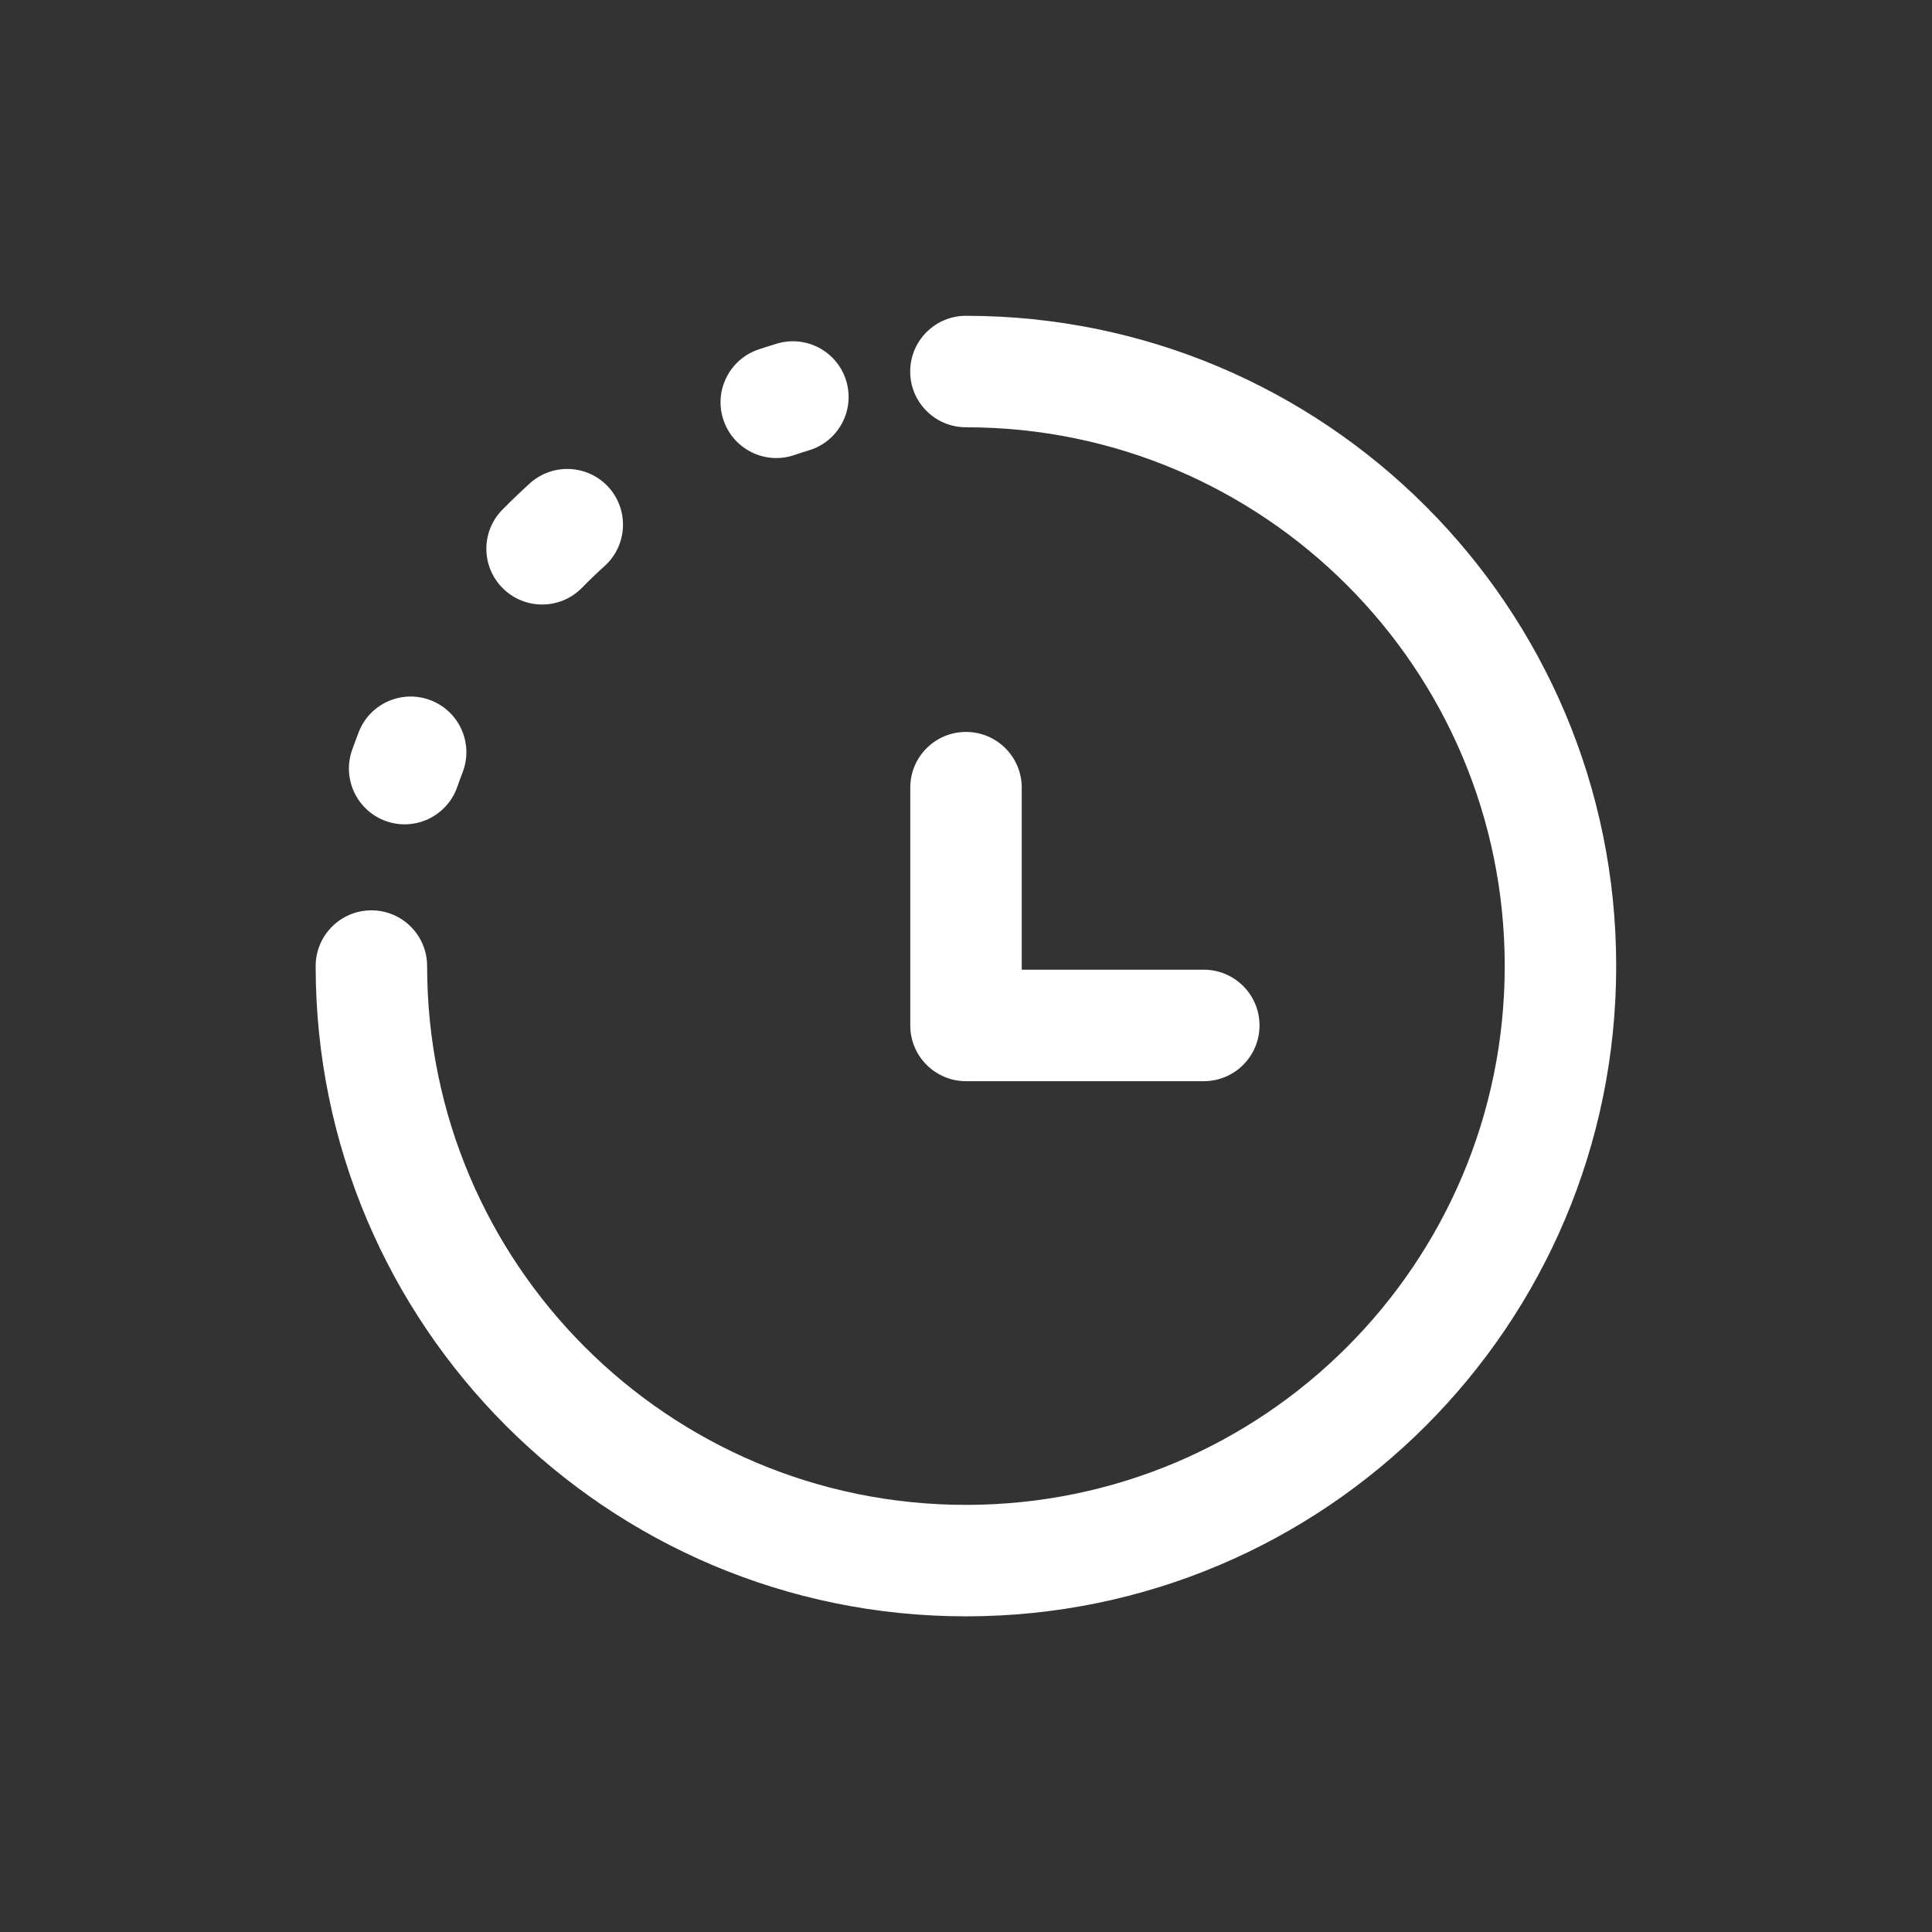 <svg width="26" height="26" viewBox="0 0 26 26" fill="none" xmlns="http://www.w3.org/2000/svg">
<rect x="0" y="0" width="26" height="26" fill="#333333" stroke="none"/>
<path fill-rule="evenodd" clip-rule="evenodd" d="M12.999 5.75C17.004 5.75 20.25 8.996 20.25 13.001C20.25 17.006 17.004 20.252 12.999 20.252C8.994 20.252 5.748 17.006 5.748 13.001C5.748 12.587 5.412 12.251 4.998 12.251C4.584 12.251 4.248 12.587 4.248 13.001C4.248 17.834 8.166 21.752 12.999 21.752C17.832 21.752 21.75 17.834 21.75 13.001C21.75 8.168 17.832 4.25 12.999 4.25C12.585 4.25 12.249 4.586 12.249 5C12.249 5.414 12.585 5.75 12.999 5.75Z" fill="white"/>
<path fill-rule="evenodd" clip-rule="evenodd" d="M13 9.85C13.414 9.85 13.75 10.185 13.75 10.6V13.05H16.2C16.615 13.05 16.95 13.386 16.95 13.8C16.95 14.214 16.615 14.55 16.2 14.55H13C12.586 14.55 12.25 14.214 12.25 13.8V10.6C12.25 10.185 12.586 9.85 13 9.85Z" fill="white"/>
<path fill-rule="evenodd" clip-rule="evenodd" d="M11.388 5.125C11.508 5.521 11.284 5.94 10.888 6.06C10.82 6.081 10.753 6.102 10.686 6.125C10.293 6.257 9.868 6.045 9.736 5.652C9.604 5.26 9.816 4.835 10.208 4.703C10.289 4.676 10.371 4.65 10.453 4.625C10.849 4.505 11.268 4.729 11.388 5.125ZM8.191 6.558C8.468 6.866 8.444 7.34 8.137 7.617C8.031 7.713 7.929 7.811 7.83 7.912C7.539 8.207 7.064 8.21 6.769 7.919C6.474 7.629 6.47 7.154 6.761 6.859C6.881 6.737 7.005 6.619 7.131 6.504C7.439 6.227 7.913 6.251 8.191 6.558ZM5.796 9.424C6.183 9.573 6.375 10.007 6.226 10.393C6.201 10.459 6.176 10.525 6.153 10.592C6.015 10.983 5.587 11.188 5.197 11.051C4.806 10.913 4.601 10.485 4.738 10.094C4.767 10.014 4.796 9.933 4.827 9.854C4.976 9.467 5.41 9.275 5.796 9.424Z" fill="white"/>
</svg>
